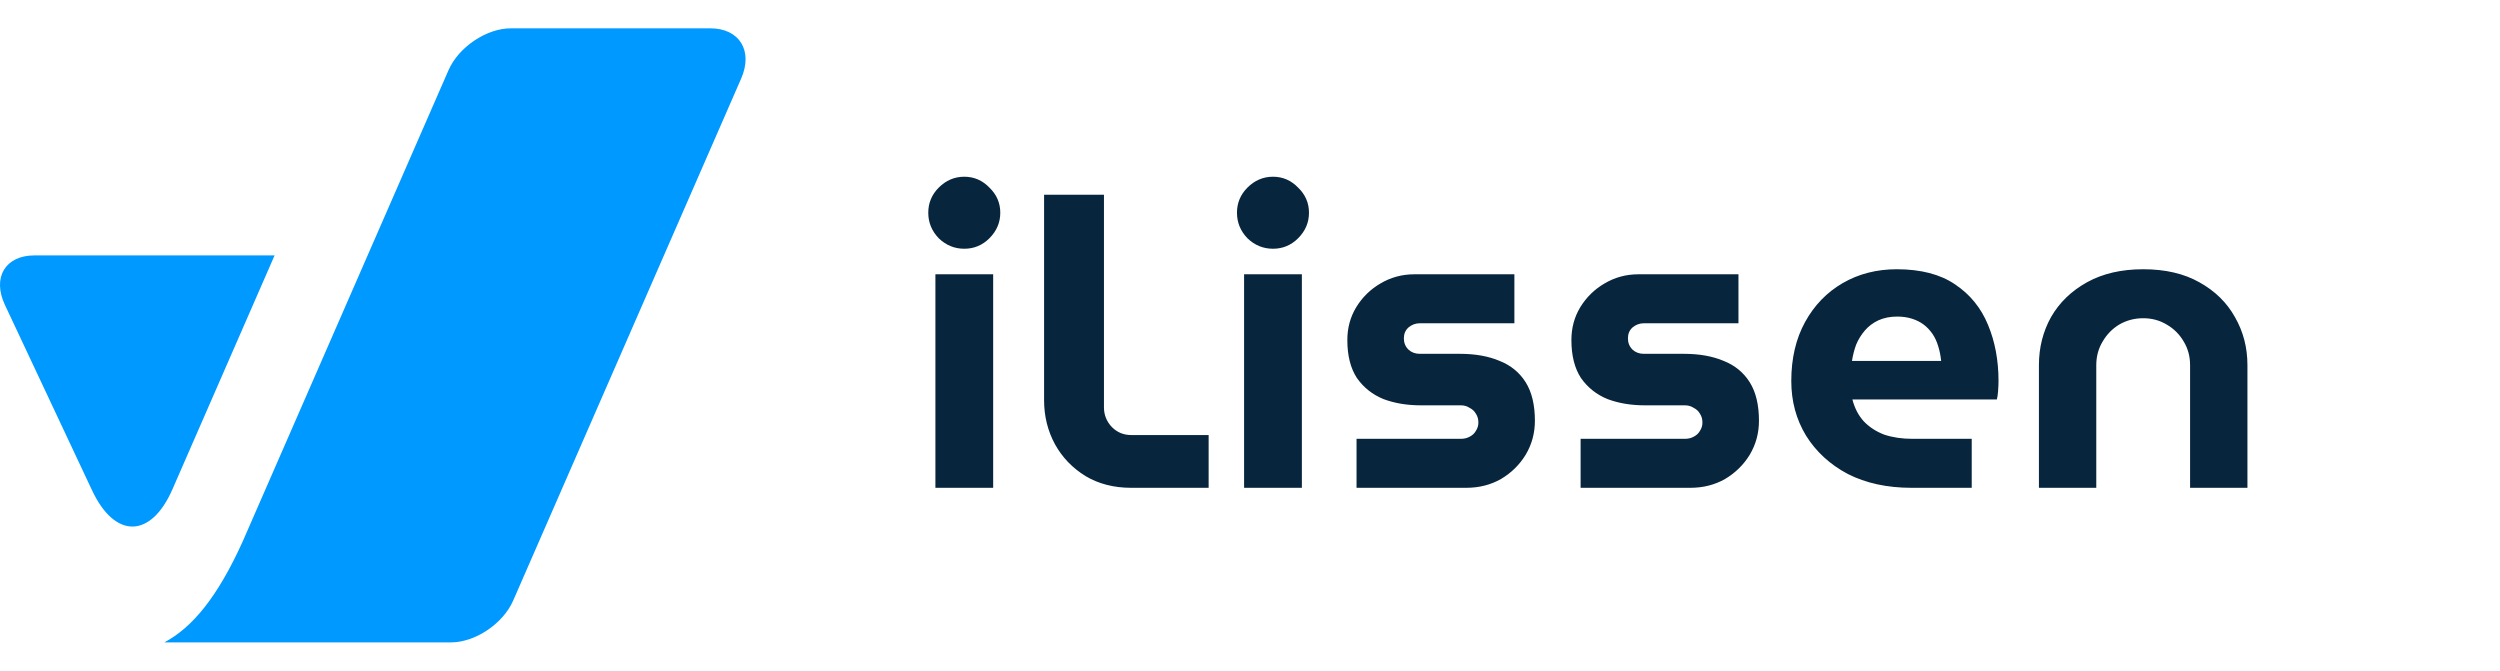 <svg width="123" height="33" viewBox="0 0 123 33" fill="none" xmlns="http://www.w3.org/2000/svg">
<g clip-path="url(#clip0_170_456)">
<path fill-rule="evenodd" clip-rule="evenodd" d="M22.185 31.606H8.085C9.48 30.864 10.706 29.356 11.926 26.673L22.068 3.451C22.564 2.315 23.936 1.394 25.131 1.394H34.947C36.382 1.394 37.062 2.499 36.466 3.863L25.248 29.549C24.752 30.685 23.381 31.606 22.185 31.606ZM0.242 15.002L4.532 24.13C5.656 26.521 7.426 26.495 8.485 24.071L13.51 12.566H1.694C0.259 12.566 -0.391 13.656 0.242 15.002Z" fill="#0099FF"/>
</g>
<path d="M46.022 24V13.495H48.864V24H46.022ZM47.443 12.238C46.962 12.238 46.543 12.066 46.186 11.723C45.843 11.366 45.671 10.947 45.671 10.466C45.671 9.986 45.843 9.574 46.186 9.23C46.543 8.873 46.962 8.695 47.443 8.695C47.923 8.695 48.336 8.873 48.679 9.23C49.036 9.574 49.214 9.986 49.214 10.466C49.214 10.947 49.036 11.366 48.679 11.723C48.336 12.066 47.923 12.238 47.443 12.238ZM55.654 24C54.802 24 54.054 23.808 53.408 23.423C52.763 23.025 52.262 22.503 51.905 21.858C51.548 21.198 51.369 20.478 51.369 19.695V9.581H54.315V20.045C54.315 20.416 54.445 20.738 54.706 21.013C54.967 21.274 55.283 21.404 55.654 21.404H59.465V24H55.654ZM61.209 24V13.495H64.052V24H61.209ZM62.631 12.238C62.15 12.238 61.731 12.066 61.374 11.723C61.031 11.366 60.859 10.947 60.859 10.466C60.859 9.986 61.031 9.574 61.374 9.23C61.731 8.873 62.15 8.695 62.631 8.695C63.111 8.695 63.523 8.873 63.867 9.23C64.224 9.574 64.402 9.986 64.402 10.466C64.402 10.947 64.224 11.366 63.867 11.723C63.523 12.066 63.111 12.238 62.631 12.238ZM66.742 24V21.59H71.871C72.036 21.59 72.18 21.556 72.304 21.487C72.441 21.418 72.544 21.322 72.613 21.198C72.695 21.075 72.737 20.938 72.737 20.787C72.737 20.622 72.695 20.478 72.613 20.354C72.544 20.23 72.441 20.134 72.304 20.066C72.18 19.983 72.036 19.942 71.871 19.942H69.894C69.221 19.942 68.61 19.839 68.061 19.633C67.525 19.413 67.093 19.07 66.763 18.603C66.447 18.122 66.289 17.498 66.289 16.729C66.289 16.138 66.433 15.602 66.722 15.122C67.024 14.627 67.422 14.236 67.916 13.948C68.425 13.646 68.981 13.495 69.585 13.495H74.508V15.905H69.853C69.647 15.905 69.461 15.973 69.297 16.111C69.145 16.248 69.07 16.426 69.07 16.646C69.07 16.866 69.145 17.051 69.297 17.202C69.448 17.34 69.633 17.408 69.853 17.408H71.83C72.586 17.408 73.238 17.525 73.787 17.759C74.337 17.978 74.762 18.328 75.064 18.809C75.366 19.29 75.517 19.921 75.517 20.704C75.517 21.308 75.366 21.865 75.064 22.373C74.762 22.867 74.357 23.265 73.849 23.567C73.341 23.856 72.771 24 72.139 24H66.742ZM77.766 24V21.59H82.895C83.06 21.59 83.204 21.556 83.328 21.487C83.465 21.418 83.568 21.322 83.637 21.198C83.719 21.075 83.76 20.938 83.76 20.787C83.76 20.622 83.719 20.478 83.637 20.354C83.568 20.23 83.465 20.134 83.328 20.066C83.204 19.983 83.06 19.942 82.895 19.942H80.918C80.245 19.942 79.634 19.839 79.084 19.633C78.549 19.413 78.116 19.07 77.787 18.603C77.471 18.122 77.313 17.498 77.313 16.729C77.313 16.138 77.457 15.602 77.745 15.122C78.047 14.627 78.446 14.236 78.94 13.948C79.448 13.646 80.004 13.495 80.609 13.495H85.532V15.905H80.876C80.671 15.905 80.485 15.973 80.32 16.111C80.169 16.248 80.094 16.426 80.094 16.646C80.094 16.866 80.169 17.051 80.32 17.202C80.471 17.34 80.657 17.408 80.876 17.408H82.854C83.609 17.408 84.262 17.525 84.811 17.759C85.36 17.978 85.786 18.328 86.088 18.809C86.39 19.29 86.541 19.921 86.541 20.704C86.541 21.308 86.39 21.865 86.088 22.373C85.786 22.867 85.381 23.265 84.873 23.567C84.365 23.856 83.795 24 83.163 24H77.766ZM94.043 24C92.848 24 91.804 23.773 90.912 23.32C90.033 22.853 89.346 22.222 88.852 21.425C88.371 20.629 88.131 19.736 88.131 18.747C88.131 17.635 88.357 16.667 88.81 15.843C89.263 15.019 89.882 14.38 90.664 13.927C91.447 13.474 92.333 13.247 93.322 13.247C94.503 13.247 95.457 13.495 96.185 13.989C96.926 14.483 97.469 15.149 97.812 15.987C98.156 16.811 98.327 17.731 98.327 18.747C98.327 18.885 98.32 19.049 98.306 19.242C98.293 19.42 98.272 19.558 98.245 19.654H91.138C91.248 20.079 91.433 20.436 91.694 20.725C91.969 21.013 92.305 21.233 92.704 21.384C93.116 21.521 93.576 21.59 94.084 21.59H97.009V24H94.043ZM91.117 17.759H95.505C95.478 17.498 95.43 17.257 95.361 17.038C95.292 16.804 95.196 16.598 95.073 16.419C94.949 16.241 94.805 16.09 94.64 15.966C94.475 15.843 94.283 15.747 94.063 15.678C93.843 15.609 93.603 15.575 93.342 15.575C92.999 15.575 92.69 15.637 92.415 15.76C92.154 15.884 91.934 16.049 91.756 16.255C91.578 16.461 91.433 16.694 91.323 16.955C91.227 17.216 91.159 17.484 91.117 17.759ZM100.315 24V17.965C100.315 17.099 100.515 16.31 100.913 15.596C101.325 14.882 101.915 14.312 102.684 13.886C103.453 13.46 104.373 13.247 105.445 13.247C106.529 13.247 107.45 13.46 108.205 13.886C108.974 14.312 109.558 14.882 109.956 15.596C110.368 16.31 110.574 17.099 110.574 17.965V24H107.752V17.965C107.752 17.539 107.649 17.154 107.443 16.811C107.237 16.454 106.955 16.172 106.598 15.966C106.255 15.76 105.87 15.657 105.445 15.657C105.019 15.657 104.627 15.76 104.27 15.966C103.927 16.172 103.652 16.454 103.446 16.811C103.24 17.154 103.137 17.539 103.137 17.965V24H100.315Z" fill="#07263E"/>
<defs>
<clipPath id="clip0_170_456">
<rect width="36.683" height="30.212" fill="white" transform="translate(0 1.394)"/>
</clipPath>
</defs>
</svg>
